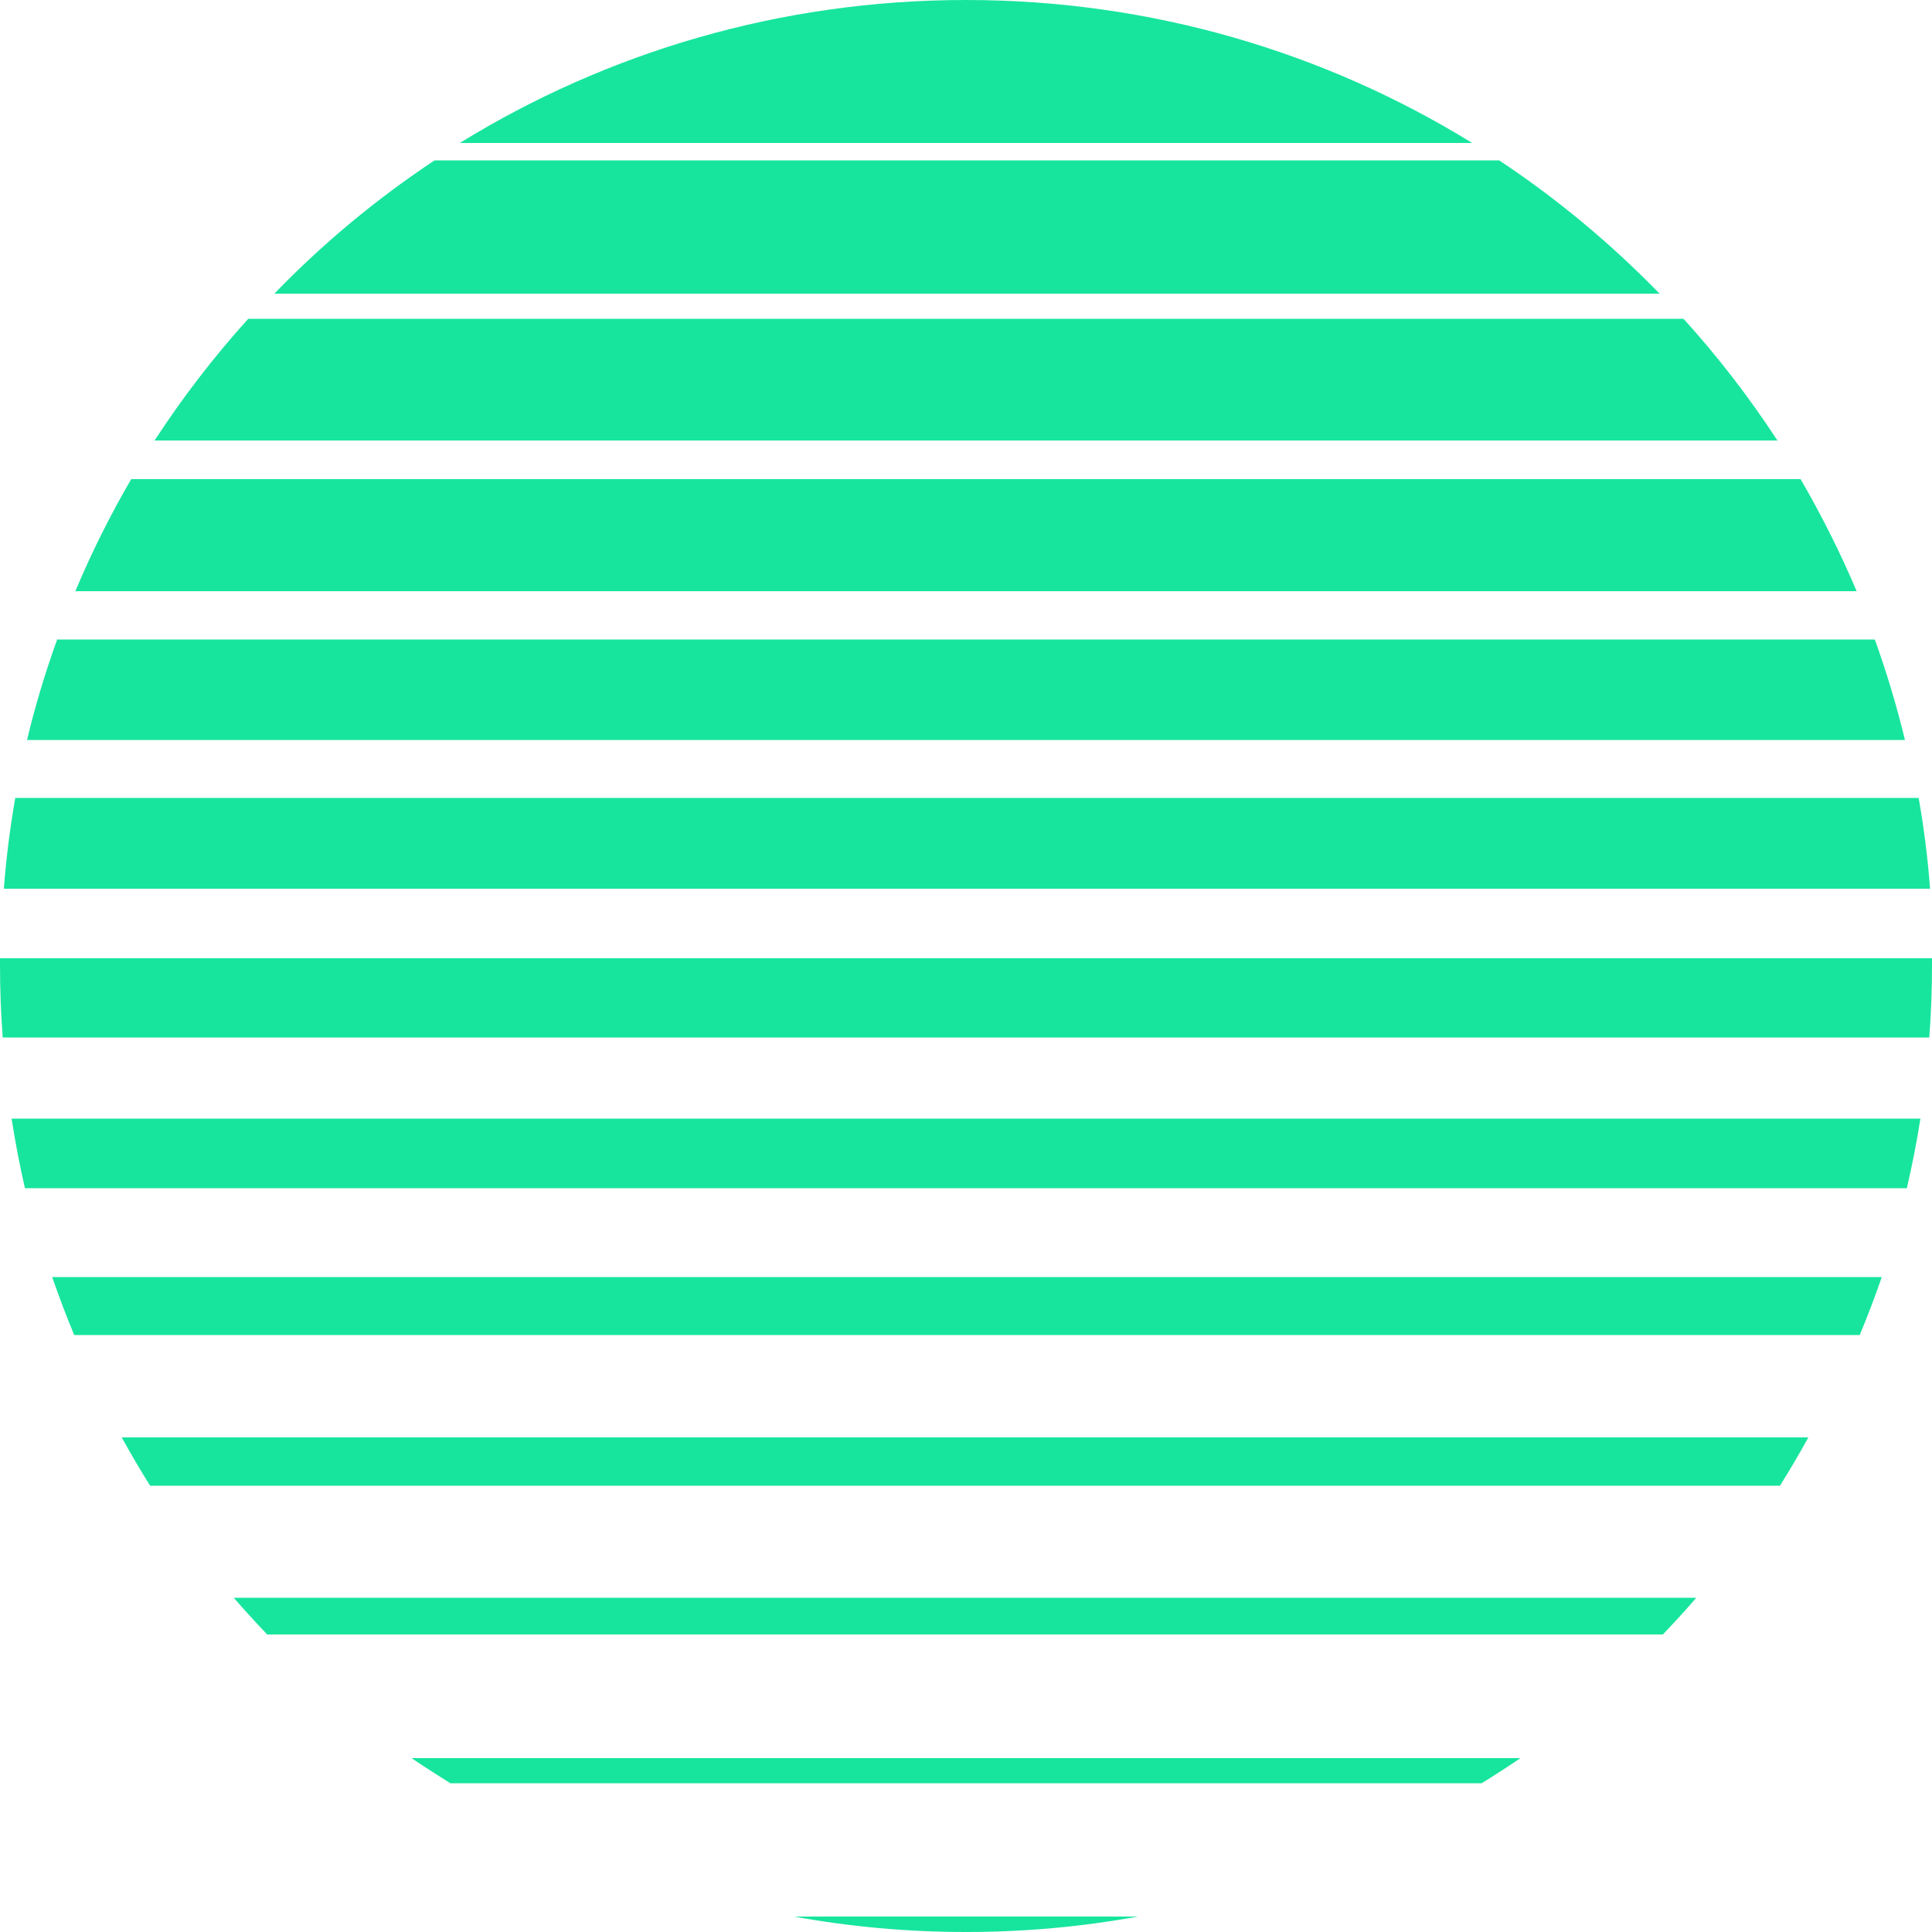 <?xml version="1.0" encoding="UTF-8"?> <svg xmlns="http://www.w3.org/2000/svg" width="346" height="346" viewBox="0 0 346 346" fill="none"> <path d="M13.287 239.086H333.059C334.477 235.672 335.793 232.224 337.004 228.706H9.342C10.553 232.189 11.868 235.672 13.287 239.086Z" fill="#17E59D"></path> <path d="M301.502 57.09H44.463C38.303 63.885 32.697 71.197 27.68 78.888H318.32C313.268 71.162 307.662 63.885 301.502 57.09Z" fill="#17E59D"></path> <path d="M47.851 292.716H297.801C299.843 290.571 301.85 288.391 303.787 286.142H41.865C43.803 288.391 45.81 290.571 47.851 292.716Z" fill="#17E59D"></path> <path d="M322.469 85.808H23.497C19.759 92.231 16.401 98.932 13.494 105.876H332.506C329.564 98.932 326.207 92.266 322.469 85.808Z" fill="#17E59D"></path> <path d="M0 171.616C0 172.063 0 172.544 0 173.025C0 177.318 0.173 181.577 0.484 185.802H345.516C345.827 181.577 346 177.318 346 173.025C346 172.544 346 172.097 346 171.616H0V171.616Z" fill="#17E59D"></path> <path d="M26.885 266.074H318.771C320.535 263.261 322.231 260.377 323.857 257.424H21.799C23.425 260.377 25.12 263.261 26.885 266.074Z" fill="#17E59D"></path> <path d="M4.465 212.79H341.501C342.436 208.708 343.267 204.556 343.924 200.334H2.076C2.734 204.556 3.53 208.708 4.465 212.79Z" fill="#17E59D"></path> <path d="M343.612 142.898H2.733C1.799 148.249 1.107 153.635 0.691 159.16H345.653C345.238 153.635 344.546 148.214 343.612 142.898Z" fill="#17E59D"></path> <path d="M173 0C139.762 0 108.703 9.364 82.348 25.604H263.652C237.297 9.364 206.238 0 173 0Z" fill="#17E59D"></path> <path d="M335.76 114.526H10.239C8.129 120.374 6.296 126.394 4.844 132.518H341.156C339.669 126.394 337.87 120.374 335.76 114.526Z" fill="#17E59D"></path> <path d="M268.485 28.718H77.828C67.409 35.633 57.786 43.626 49.133 52.592H297.215C288.527 43.661 278.904 35.633 268.485 28.718Z" fill="#17E59D"></path> <path d="M80.652 319.358H265.347C267.699 317.914 270.018 316.404 272.301 314.86H73.697C75.981 316.404 78.299 317.881 80.652 319.358Z" fill="#17E59D"></path> <path d="M172.999 346C183.506 346 193.806 345.054 203.793 343.232H142.205C152.192 345.054 162.492 346 172.999 346Z" fill="#17E59D"></path> </svg> 